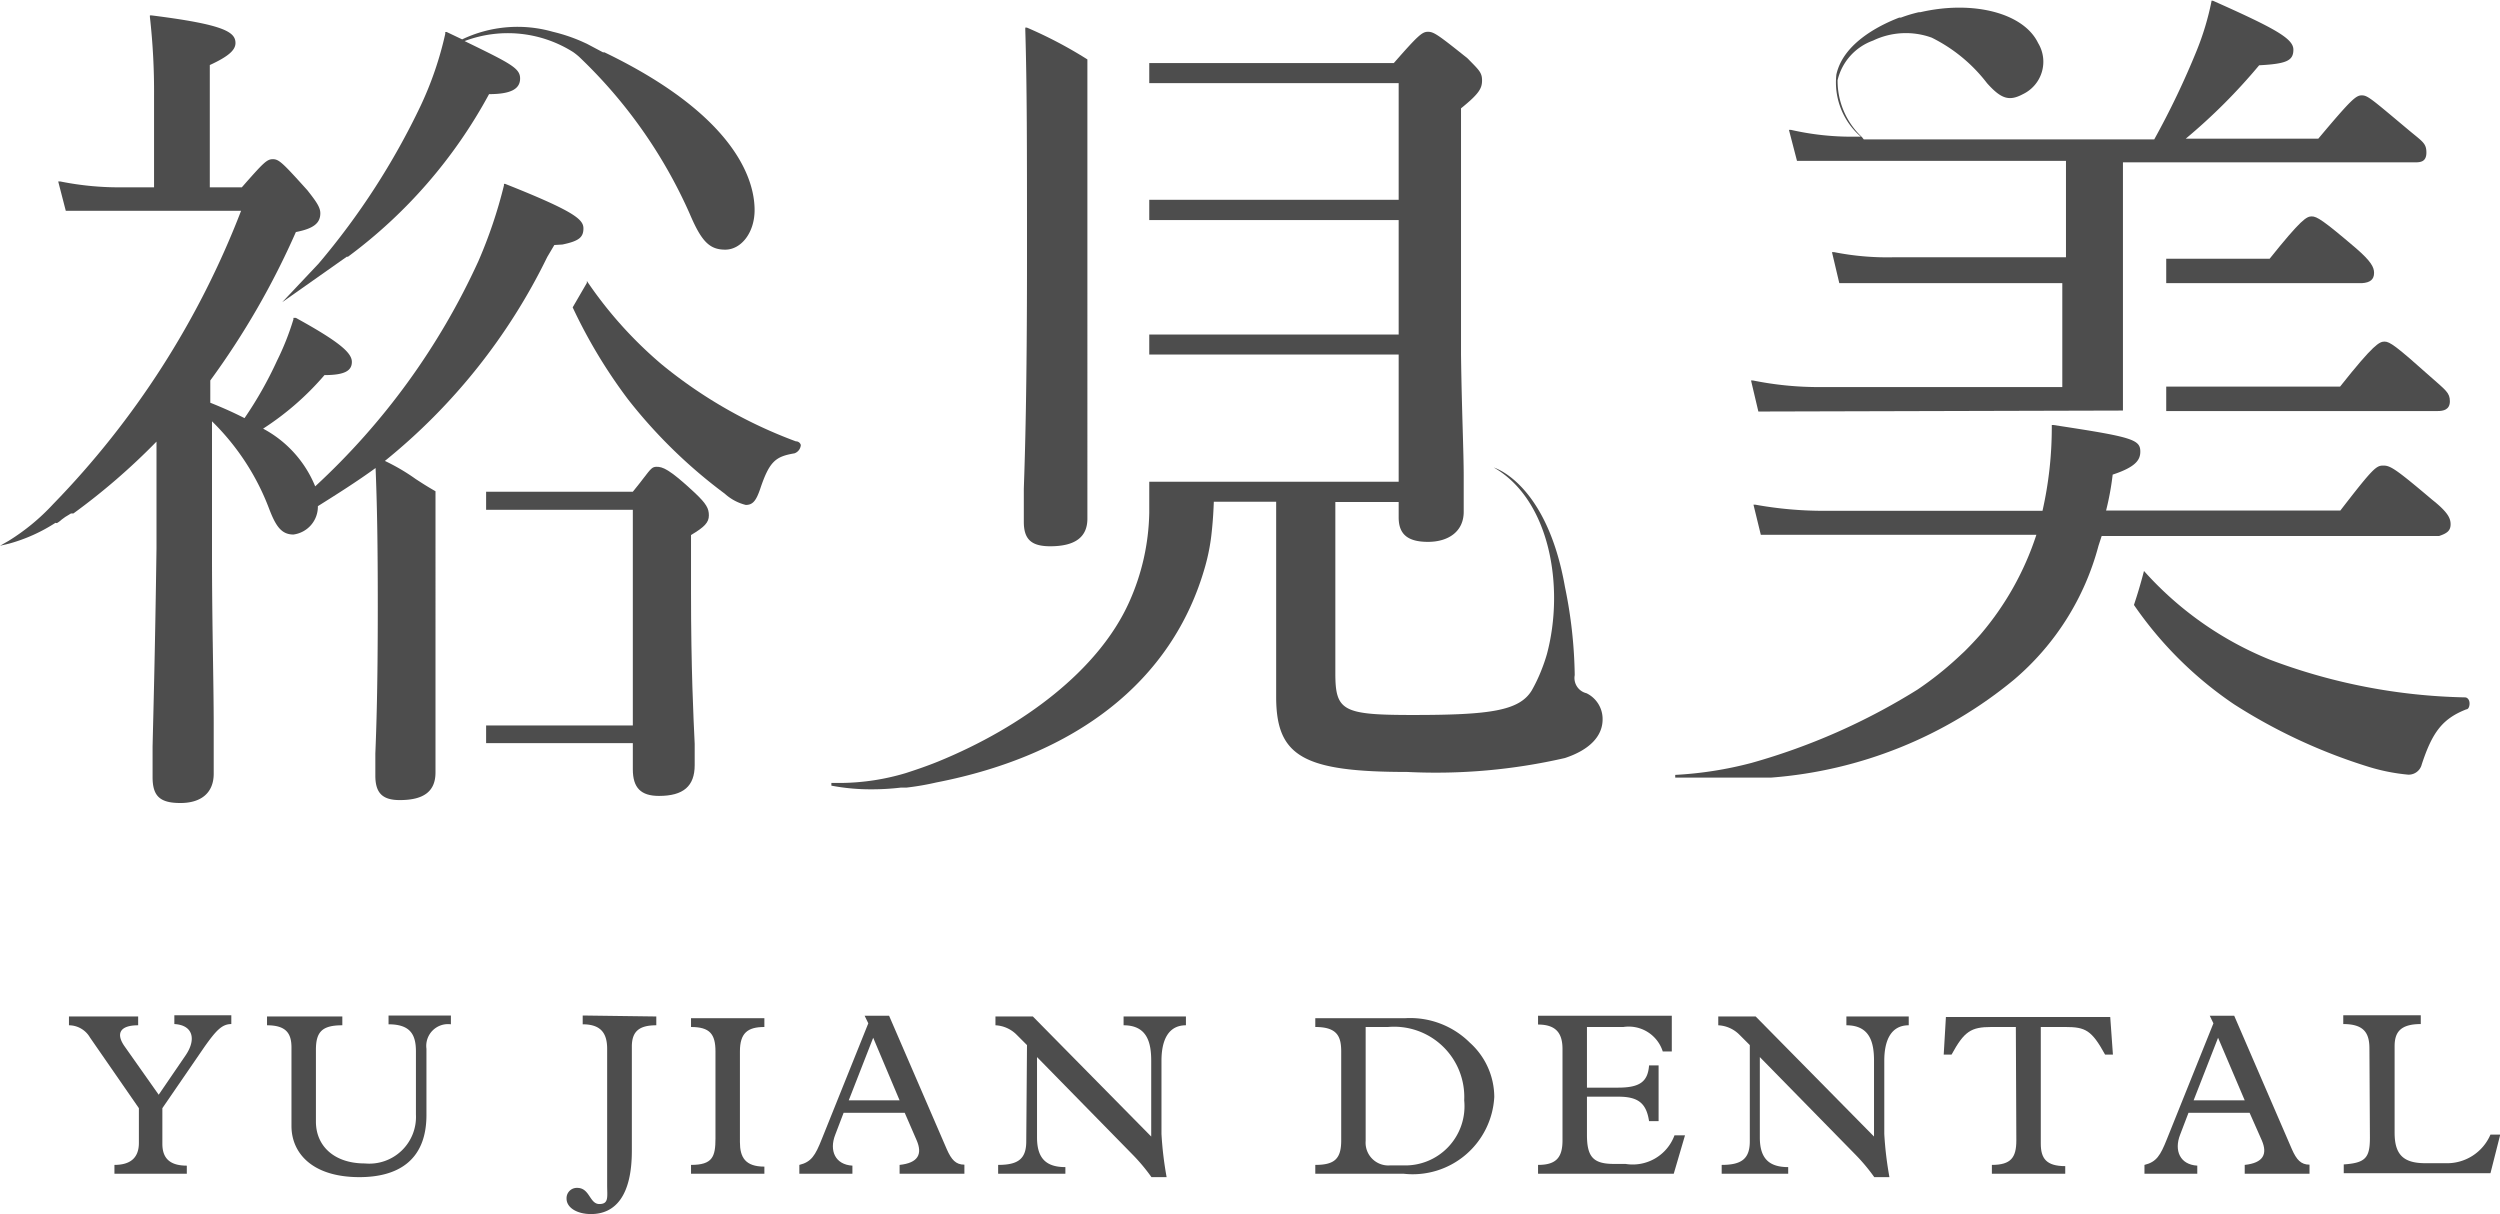 <svg xmlns="http://www.w3.org/2000/svg" width="102.24" height="49.65" viewBox="0 0 102.24 49.65">
  <g id="圖層_2" data-name="圖層 2">
    <g id="menu">
      <g>
        <g>
          <path d="M6.64,46.78c0,.61.33.89,1,.89V48H4.68v-.36c.63,0,1-.27,1-.9V45.32l-2-2.89a1,1,0,0,0-.86-.5v-.36H5.65v.36c-.75,0-.91.34-.57.84l1.41,2,1.1-1.61c.45-.66.3-1.24-.46-1.28v-.36H9.46v.36c-.38,0-.62.26-1.09.92L6.64,45.32Z" fill="#4d4d4d"/>
          <path d="M14,41.57v.36c-.82,0-1.08.26-1.08,1v2.94c0,1,.75,1.71,2,1.71a1.91,1.91,0,0,0,2.09-2V43c0-.68-.22-1.11-1.12-1.11v-.36h2.55v.36a.89.89,0,0,0-1,1V45.6c0,1.94-1.27,2.54-2.74,2.54-1.95,0-2.78-1-2.78-2.09V42.84c0-.57-.21-.91-1-.91v-.36Z" fill="#4d4d4d"/>
          <path d="M26.84,41.57v.36c-.69,0-1,.24-1,.87v4.26c0,1.86-.69,2.59-1.67,2.59-.57,0-1-.26-1-.63a.42.42,0,0,1,.44-.44c.51,0,.5.66.9.66s.32-.3.32-.78V42.89c0-.66-.28-1-1-1v-.36Z" fill="#4d4d4d"/>
          <path d="M30.26,46.71c0,.62.22,1,1,1V48h-3v-.36c.88,0,1-.33,1-1.09V43c0-.71-.23-1-1-1v-.36h3v.36c-.69,0-1,.25-1,1Z" fill="#4d4d4d"/>
          <path d="M37,45.51h-2.5l-.34.89c-.26.66,0,1.23.7,1.27V48H32.69v-.36c.49-.12.65-.38.92-1.06l1.9-4.73-.15-.31h1L38.72,47c.19.43.37.63.72.63V48H36.79v-.36c.76-.08.94-.44.7-1Zm-1.29-3.07-1,2.56h2.08Z" fill="#4d4d4d"/>
          <path d="M42,42.74l-.42-.42a1.31,1.31,0,0,0-.87-.39v-.36h1.53l4.84,4.91v-3.1c0-.75-.17-1.45-1.13-1.45v-.36h2.55v.36c-.71,0-1,.59-1,1.45v3a14.4,14.4,0,0,0,.21,1.76h-.62a7.51,7.51,0,0,0-.76-.91l-3.92-4v3.29c0,.86.38,1.21,1.16,1.21V48H40.82v-.36c.84,0,1.16-.26,1.15-1Z" fill="#4d4d4d"/>
          <path d="M54.85,43c0-.62-.17-1-1.06-1v-.36h3.68a3.46,3.46,0,0,1,2.64,1,3,3,0,0,1,1,2.22A3.34,3.34,0,0,1,57.39,48h-3.6v-.36c.79,0,1.06-.25,1.06-1Zm1,3.66a.93.93,0,0,0,1,1h.54A2.42,2.42,0,0,0,59.88,45a2.87,2.87,0,0,0-3.12-3h-.91Z" fill="#4d4d4d"/>
          <path d="M68.45,48H62.9v-.36c.72,0,1-.28,1-1V42.9c0-.63-.25-1-1-1v-.36h5.47V43H68a1.46,1.46,0,0,0-1.61-1H64.9v2.48h1.27c.89,0,1.22-.24,1.27-.91h.39v2.28h-.39c-.11-.72-.43-1-1.25-1H64.9v1.56c0,.91.26,1.19,1.11,1.19h.47a1.82,1.82,0,0,0,2-1.17h.43Z" fill="#4d4d4d"/>
          <path d="M71.56,42.74l-.42-.42a1.31,1.31,0,0,0-.87-.39v-.36H71.8l4.84,4.91v-3.1c0-.75-.17-1.45-1.13-1.45v-.36h2.55v.36c-.71,0-1,.59-1,1.45v3a14.4,14.4,0,0,0,.21,1.76h-.62a7.51,7.51,0,0,0-.76-.91l-3.92-4v3.29c0,.86.38,1.21,1.16,1.21V48H70.41v-.36c.83,0,1.16-.26,1.15-1Z" fill="#4d4d4d"/>
          <path d="M82.44,42h-1c-.84,0-1.11.18-1.63,1.13h-.32l.09-1.54H86.3l.11,1.54h-.32c-.55-1-.8-1.13-1.63-1.13h-1v4.77c0,.6.22.92,1,.92V48h-3v-.36c.78,0,1-.3,1-1Z" fill="#4d4d4d"/>
          <path d="M92,45.51h-2.5l-.34.89c-.26.66,0,1.23.7,1.27V48H87.7v-.36c.49-.12.65-.38.92-1.06l1.9-4.73-.15-.31h1L93.73,47c.19.43.37.63.72.63V48H91.8v-.36c.76-.08.94-.44.7-1Zm-1.29-3.07-1,2.56H91.8Z" fill="#4d4d4d"/>
          <path d="M96.9,42.88c0-.63-.22-1-1.07-1v-.36H99v.36c-.87,0-1.07.37-1.07.91v3.53c0,.87.33,1.25,1.25,1.25H100a1.93,1.93,0,0,0,1.85-1.17h.4l-.4,1.58h-6v-.36c.89-.06,1.07-.27,1.07-1.09Z" fill="#4d4d4d"/>
        </g>
        <g>
          <g>
            <path d="M26.85,19.09c-.17,0-.23.07-.52.45-.11.14-.25.33-.45.57h0v0l-6,0v.74h6v8.82h-6v.72h6v1.07c0,.76.33,1.09,1.07,1.09,1,0,1.46-.4,1.46-1.26,0-.18,0-.45,0-.87-.05-1.07-.15-3.06-.15-6.2V21.88c.56-.33.73-.52.73-.8s-.09-.47-.59-.94C27.35,19.16,27.09,19.09,26.85,19.09Z" fill="#4d4d4d"/>
            <path d="M11.54,12.36l2.64-1.86.05,0h0A20.23,20.23,0,0,0,20,3.85c.91,0,1.27-.22,1.27-.64S20.89,2.6,19,1.68a5,5,0,0,1,4.44.45,2.79,2.79,0,0,1,.24.19l0,0a20.06,20.06,0,0,1,4.53,6.43c.48,1.13.81,1.46,1.45,1.46s1.2-.68,1.2-1.62-.44-3.7-6.14-6.45h0l-.06,0L24,1.79l-.11-.05-.11-.05h0a6.94,6.94,0,0,0-1.17-.39,5.26,5.26,0,0,0-3.71.31h0l-.63-.3-.06,0v.07a14.09,14.09,0,0,1-1,2.93,29.72,29.72,0,0,1-4.18,6.47Z" fill="#4d4d4d"/>
            <path d="M32.55,18.05a19.12,19.12,0,0,1-5.48-3.14A16.78,16.78,0,0,1,24,11.49l0,.08-.58,1v0a21.12,21.12,0,0,0,2.27,3.77,20.71,20.71,0,0,0,3.95,3.85,2,2,0,0,0,.86.46c.28,0,.42-.16.59-.66.38-1.13.63-1.32,1.4-1.45a.39.39,0,0,0,.26-.34A.2.2,0,0,0,32.55,18.05Z" fill="#4d4d4d"/>
            <path d="M17,19.59a8.24,8.24,0,0,0-1.26-.74,24.52,24.52,0,0,0,6.64-8.34l.29-.49L23,10c.67-.14.86-.29.86-.66s-.38-.7-3.2-1.82l-.05,0,0,.06a19.31,19.31,0,0,1-1.05,3.11,28.78,28.78,0,0,1-6.67,9.2,4.67,4.67,0,0,0-2.13-2.36,11.54,11.54,0,0,0,2.51-2.19c.83,0,1.12-.18,1.12-.54S13.92,14,12.1,13L12,13v.06a10.93,10.93,0,0,1-.67,1.69A15.75,15.75,0,0,1,10,17.1c-.41-.21-.85-.41-1.4-.63v-.91a32.32,32.32,0,0,0,3.5-6.07c.72-.14,1-.36,1-.77,0-.24-.16-.47-.53-.94-1-1.11-1.16-1.27-1.41-1.27s-.39.15-1.27,1.15H8.58v-5c.76-.35,1.05-.61,1.05-.9C9.63,1.3,9.14,1,6.2.63H6.13V.69A27.21,27.21,0,0,1,6.3,3.94V7.66H5.07a12.19,12.19,0,0,1-2.61-.24l-.08,0,.31,1.2v0H9.86a35.48,35.48,0,0,1-7.69,12A8.7,8.7,0,0,1,.35,22.12l-.35.2.38-.09a6.81,6.81,0,0,0,1.89-.85h0a.08.08,0,0,0,.08,0,1.09,1.09,0,0,0,.17-.13l.15-.11.1-.06L2.9,21,3,21h0A26.63,26.63,0,0,0,6.4,18.06c0,.7,0,1.41,0,2.09s0,1.51,0,2.28c-.06,4.34-.13,6.79-.16,8.1,0,.65,0,1,0,1.25,0,.78.3,1.06,1.14,1.06s1.36-.41,1.36-1.2c0-.39,0-1.1,0-2,0-1.67-.07-4.21-.07-6.91V17.23a9.89,9.89,0,0,1,2.33,3.56c.27.71.5,1.07,1,1.07A1.15,1.15,0,0,0,13,20.7c.78-.49,1.59-1,2.36-1.56.06,1.52.09,3,.09,5.68,0,3.37-.06,5-.1,6,0,.39,0,.67,0,.9,0,.72.3,1,1,1,1,0,1.46-.37,1.46-1.13V20.09h0C17.46,19.89,17.23,19.74,17,19.59Z" fill="#4d4d4d"/>
          </g>
          <g>
            <path d="M100.22,21.44c0-.25-.12-.5-.75-1-1.49-1.26-1.71-1.4-2-1.4s-.41.09-1.76,1.84H86.13a11.4,11.4,0,0,0,.27-1.47c.94-.31,1.13-.6,1.13-.94,0-.5-.33-.6-3.56-1.09h-.06v.06a15.46,15.46,0,0,1-.38,3.45h-9a15.68,15.68,0,0,1-2.74-.25h-.08l.3,1.23H83.28A12,12,0,0,1,81,25.94c-.21.24-.43.47-.65.69l-.3.28a13.62,13.62,0,0,1-1.63,1.29h0a26.16,26.16,0,0,1-6.79,3,15.37,15.37,0,0,1-3.12.49v.11c.48,0,1,0,1.51,0s1.16,0,1.57,0l.28,0h.12l.29,0,.16,0a17.7,17.7,0,0,0,9.92-4,10.82,10.82,0,0,0,3.46-5.48l.13-.4H99.75C100.08,21.81,100.22,21.7,100.22,21.44Z" fill="#4d4d4d"/>
            <path d="M86.82,16.79V6.64H98.73c.23,0,.5,0,.5-.4s-.17-.45-.82-1C97,4.06,96.83,3.9,96.59,3.9s-.42.15-1.78,1.77H89.39a23.42,23.42,0,0,0,3-3c1.13-.06,1.4-.19,1.4-.64s-.73-.86-3.29-2l-.06,0V.06a11.2,11.2,0,0,1-.6,2,33.43,33.43,0,0,1-1.74,3.64H76.22l-.07-.09a3.16,3.16,0,0,1-1-2.33A2.28,2.28,0,0,1,76.6,1.66,3.1,3.1,0,0,1,79,1.54,6.47,6.47,0,0,1,81.26,3.4c.58.65.91.75,1.47.45a1.47,1.47,0,0,0,.62-2.09C82.76.53,80.69,0,78.53.5h-.06a5.6,5.6,0,0,0-.73.22l-.07,0h0l0,0c-.7.27-2.28,1-2.57,2.33a2.93,2.93,0,0,0,1,2.54h-.31a11.13,11.13,0,0,1-2.55-.28l-.08,0,.33,1.27h11v3.94H77.5A11.18,11.18,0,0,1,75,10.31l-.08,0,.3,1.27h9.12v4.25H74.43a13.61,13.61,0,0,1-2.74-.27l-.08,0,.3,1.27Z" fill="#4d4d4d"/>
            <path d="M95.7,15.81H88.59v1h11.1c.23,0,.5-.05.5-.4s-.17-.45-.79-1c-1.41-1.26-1.67-1.44-1.88-1.44S97.08,14.07,95.7,15.81Z" fill="#4d4d4d"/>
            <path d="M97.09,11.16c0-.23-.12-.47-.73-1C95,9,94.75,8.85,94.54,8.85s-.43.12-1.72,1.73H88.59v1h8C96.93,11.56,97.09,11.43,97.09,11.16Z" fill="#4d4d4d"/>
            <path d="M100.81,28.52a23.85,23.85,0,0,1-8-1.55,13.89,13.89,0,0,1-5.13-3.62c-.13.51-.28,1-.41,1.39a15.48,15.48,0,0,0,4.09,4.06,22.52,22.52,0,0,0,5.54,2.57,7.94,7.94,0,0,0,1.58.31.55.55,0,0,0,.56-.42c.44-1.34.86-1.87,1.82-2.25.11,0,.15-.18.13-.3S100.89,28.52,100.81,28.52Z" fill="#4d4d4d"/>
          </g>
          <g>
            <path d="M42,10.53c0,5.51-.08,8-.13,9.46,0,.58,0,1,0,1.35,0,.71.3,1,1.08,1,1,0,1.52-.36,1.52-1.13V2.43A17.66,17.66,0,0,0,42,1.13l-.07,0v.09C42,3.57,42,5.9,42,10.53Z" fill="#4d4d4d"/>
            <path d="M64.88,28.35h0a.64.64,0,0,1-.48-.74A18.94,18.94,0,0,0,64,24c-.75-4.26-2.91-4.88-2.91-4.88C63.38,20.43,64,24,63.26,26.76a7,7,0,0,1-.24.69,6.4,6.4,0,0,1-.38.79c-.51.83-1.71,1-4.85,1-2.88,0-3.18-.16-3.18-1.71v-7H57.2v.63c0,.69.37,1,1.2,1s1.46-.42,1.46-1.23c0-.29,0-.75,0-1.43,0-1.07-.08-2.69-.11-5,0-.26,0-.54,0-.82,0-1.35,0-2.88,0-4.68V4.43c.73-.59.86-.81.86-1.14s-.13-.43-.6-.91C58.82,1.43,58.64,1.3,58.4,1.3S58,1.44,57,2.58H47V3.4H57.2V8.17H47V9H57.2v4.68H47v.82H57.2V19.7H47v1c0,.09,0,.16,0,.27a9.3,9.3,0,0,1-.82,3.65c-1.25,2.79-4.35,5.11-7.83,6.53l0,0h0c-.37.15-.79.3-1.32.47a9.52,9.52,0,0,1-2.64.4H34l0,.11a8.59,8.59,0,0,0,1.63.15,10.17,10.17,0,0,0,1.21-.07h0l.13,0,.1,0A11,11,0,0,0,38.29,32c5.64-1.1,9.66-4.08,11-8.85a8.23,8.23,0,0,0,.27-1.45c.05-.47.07-.89.08-1.18h2.55v5.21c0,1.2,0,1.86,0,2.3,0,.2,0,.34,0,.47,0,2.43,1.1,3.07,5.36,3.07A23.57,23.57,0,0,0,64,31c1-.33,1.54-.89,1.54-1.58A1.17,1.17,0,0,0,64.88,28.35Z" fill="#4d4d4d"/>
          </g>
        </g>
      </g>
    </g>
  </g>
</svg>
